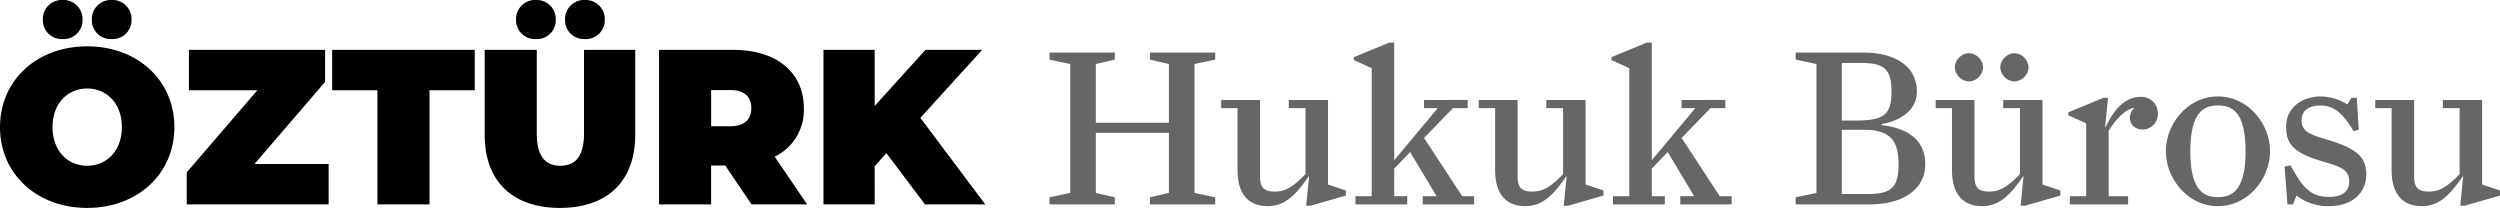 <?xml version="1.0" encoding="UTF-8"?>
<svg xmlns="http://www.w3.org/2000/svg" width="724.928" height="60.288" viewBox="0 0 724.928 60.288">
  <g id="ozturk-hukuk-logo" transform="translate(-597.856 -663.736)">
    <path id="Path_1" data-name="Path 1" d="M20.032-47.936a5.478,5.478,0,0,0,5.76-5.632,5.53,5.53,0,0,0-5.76-5.7,5.53,5.53,0,0,0-5.76,5.7A5.478,5.478,0,0,0,20.032-47.936Zm14.208,0A5.478,5.478,0,0,0,40-53.568a5.53,5.53,0,0,0-5.76-5.7,5.53,5.53,0,0,0-5.76,5.7A5.478,5.478,0,0,0,34.24-47.936Zm-7.1,48.96c14.592,0,25.28-9.856,25.28-23.424S41.728-45.824,27.136-45.824,1.856-35.968,1.856-22.4,12.544,1.024,27.136,1.024Zm0-12.224c-5.568,0-10.048-4.224-10.048-11.2s4.48-11.2,10.048-11.2,10.048,4.224,10.048,11.2S32.7-11.2,27.136-11.2Zm48.512-.512L96.128-35.52V-44.8H56.64v11.712H76.48L56-9.28V0H97.152V-11.712ZM111.3,0h15.1V-33.088h13.12V-44.8H98.176v11.712H111.3Zm45.952-47.936a5.478,5.478,0,0,0,5.76-5.632,5.53,5.53,0,0,0-5.76-5.7,5.53,5.53,0,0,0-5.76,5.7A5.478,5.478,0,0,0,157.248-47.936Zm14.208,0a5.478,5.478,0,0,0,5.76-5.632,5.53,5.53,0,0,0-5.76-5.7,5.53,5.53,0,0,0-5.76,5.7A5.478,5.478,0,0,0,171.456-47.936Zm-7.232,48.96c13.76,0,21.824-7.744,21.824-21.184V-44.8H171.2v24.192c0,6.848-2.624,9.408-6.848,9.408s-6.848-2.56-6.848-9.408V-44.8H142.4v24.64C142.4-6.72,150.464,1.024,164.224,1.024ZM219.776,0H235.9L226.5-13.824a15,15,0,0,0,8.448-14.08c0-10.368-7.936-16.9-20.416-16.9H192.96V0h15.1V-11.264h4.1Zm-.064-27.9c0,3.264-1.984,5.248-6.144,5.248h-5.5v-10.5h5.5C217.728-33.152,219.712-31.168,219.712-27.9ZM270.08,0h17.472L268.736-25.088,286.656-44.8H270.208l-14.72,16.256V-44.8H240.64V0h14.848V-11.072l3.392-3.776Z" transform="translate(596 723)"></path>
    <path id="Path_2" data-name="Path 2" d="M21.12,0V-2.048l-5.5-1.28V-20.736H36.8V-3.328l-5.5,1.28V0H50.24V-2.048l-6.016-1.28V-40.7l6.016-1.28v-2.048H31.3v2.048l5.5,1.28V-23.68H15.616V-40.7l5.5-1.28v-2.048H2.176v2.048L8.192-40.7V-3.328L2.176-2.048V0ZM77.312-8.128l.128.064L76.608.384h1.28L88.128-2.56V-4.032L82.944-5.76V-30.272H71.552V-27.9h4.864V-8.768c-3.52,3.584-5.7,5.056-8.9,5.056-3.136,0-4.288-1.152-4.288-4.48v-22.08H51.968V-27.9H56.7V-9.92C56.7-3.776,59.264.512,65.472.512,70.336.512,73.6-2.624,77.312-8.128Zm48,8.128V-2.368h-3.456l-11.072-16.9,8.384-8.64h4.288v-2.368H110.784V-27.9h3.968L102.144-12.8V-46.912h-1.472l-10.24,4.224v.832l5.184,2.368v37.12H90.88V0h15.04V-2.368h-3.776v-8l4.608-4.8,7.68,12.8H110.4V0ZM152-8.128l.128.064L151.3.384h1.28l10.24-2.944V-4.032L157.632-5.76V-30.272H146.24V-27.9H151.1V-8.768c-3.52,3.584-5.7,5.056-8.9,5.056-3.136,0-4.288-1.152-4.288-4.48v-22.08H126.656V-27.9h4.736V-9.92c0,6.144,2.56,10.432,8.768,10.432C145.024.512,148.288-2.624,152-8.128ZM200,0V-2.368h-3.456l-11.072-16.9,8.384-8.64h4.288v-2.368H185.472V-27.9h3.968L176.832-12.8V-46.912H175.36l-10.24,4.224v.832l5.184,2.368v37.12h-4.736V0h15.04V-2.368h-3.776v-8l4.608-4.8,7.68,12.8h-4.032V0Zm40.064,0c9.216,0,16.064-4.1,16.064-11.712,0-7.04-5.248-10.432-12.672-11.264v-.32c5.568-.96,10.24-4.032,10.24-9.408,0-7.616-6.72-11.328-15.616-11.328H218.56v2.048l6.016,1.28V-3.328l-6.016,1.28V0Zm-8.128-41.024h5.312c6.912,0,9.088,1.664,9.088,8.32,0,6.592-2.112,8.384-10.176,8.384h-4.224Zm0,19.392h6.4c7.744,0,10.048,3.328,10.048,9.92,0,7.168-2.368,8.7-9.152,8.7h-7.3ZM286.08-39.744a4.3,4.3,0,0,0-4.1-4.1,4.3,4.3,0,0,0-4.1,4.1,4.3,4.3,0,0,0,4.1,4.1A4.3,4.3,0,0,0,286.08-39.744Zm-13.184,0a4.3,4.3,0,0,0-4.1-4.1,4.3,4.3,0,0,0-4.1,4.1,4.3,4.3,0,0,0,4.1,4.1A4.3,4.3,0,0,0,272.9-39.744ZM284.48-8.128l.128.064L283.776.384h1.28L295.3-2.56V-4.032L290.112-5.76V-30.272H278.72V-27.9h4.864V-8.768c-3.52,3.584-5.7,5.056-8.9,5.056-3.136,0-4.288-1.152-4.288-4.48v-22.08H259.136V-27.9h4.736V-9.92c0,6.144,2.56,10.432,8.768,10.432C277.5.512,280.768-2.624,284.48-8.128ZM314.944,0V-2.368h-5.632V-21.376c2.432-3.776,4.864-6.144,7.36-6.656v.128a4.077,4.077,0,0,0-1.216,2.688c0,1.856,1.216,3.52,3.9,3.52a4.514,4.514,0,0,0,4.224-4.736,4.749,4.749,0,0,0-4.992-4.736c-3.712,0-7.232,2.432-10.176,8.832l-.128-.064.832-8.512h-1.28L297.6-26.688v.832l5.184,2.368v21.12h-4.736V0ZM356.1-15.424c0-8-6.4-15.872-15.1-15.872s-15.1,7.872-15.1,15.872,6.4,15.936,15.1,15.936S356.1-7.424,356.1-15.424Zm-23.1,0c0-11.392,3.9-13.248,8-13.248s8,1.792,8,13.248c0,11.328-3.84,13.312-8,13.312S332.992-4.1,332.992-15.424ZM384-8.64c0-5.12-2.752-7.552-11.264-10.112-4.736-1.408-7.488-2.24-7.488-5.632,0-2.816,2.048-4.288,5.568-4.288,3.328,0,6.272,1.792,9.472,7.424l1.536-.384-.576-9.28h-1.536l-1.216,1.92a14.337,14.337,0,0,0-7.68-2.3c-5.312,0-10.048,3.136-10.048,8.768,0,4.864,1.92,7.488,10.3,9.984,4.736,1.408,8,2.176,8,5.824,0,2.688-1.6,4.544-5.888,4.544-4.864,0-7.36-2.112-11.136-9.152l-1.728.384L361.152,0h1.6l1.024-2.56A14.9,14.9,0,0,0,373.184.512C380.16.512,384-3.52,384-8.64Zm27.968.512.128.064L411.264.384h1.28l10.24-2.944V-4.032L417.6-5.76V-30.272H406.208V-27.9h4.864V-8.768c-3.52,3.584-5.7,5.056-8.9,5.056-3.136,0-4.288-1.152-4.288-4.48v-22.08H386.624V-27.9h4.736V-9.92c0,6.144,2.56,10.432,8.768,10.432C404.992.512,408.256-2.624,411.968-8.128Z" transform="translate(900 723)" fill="#666"></path>
  </g>
</svg>
